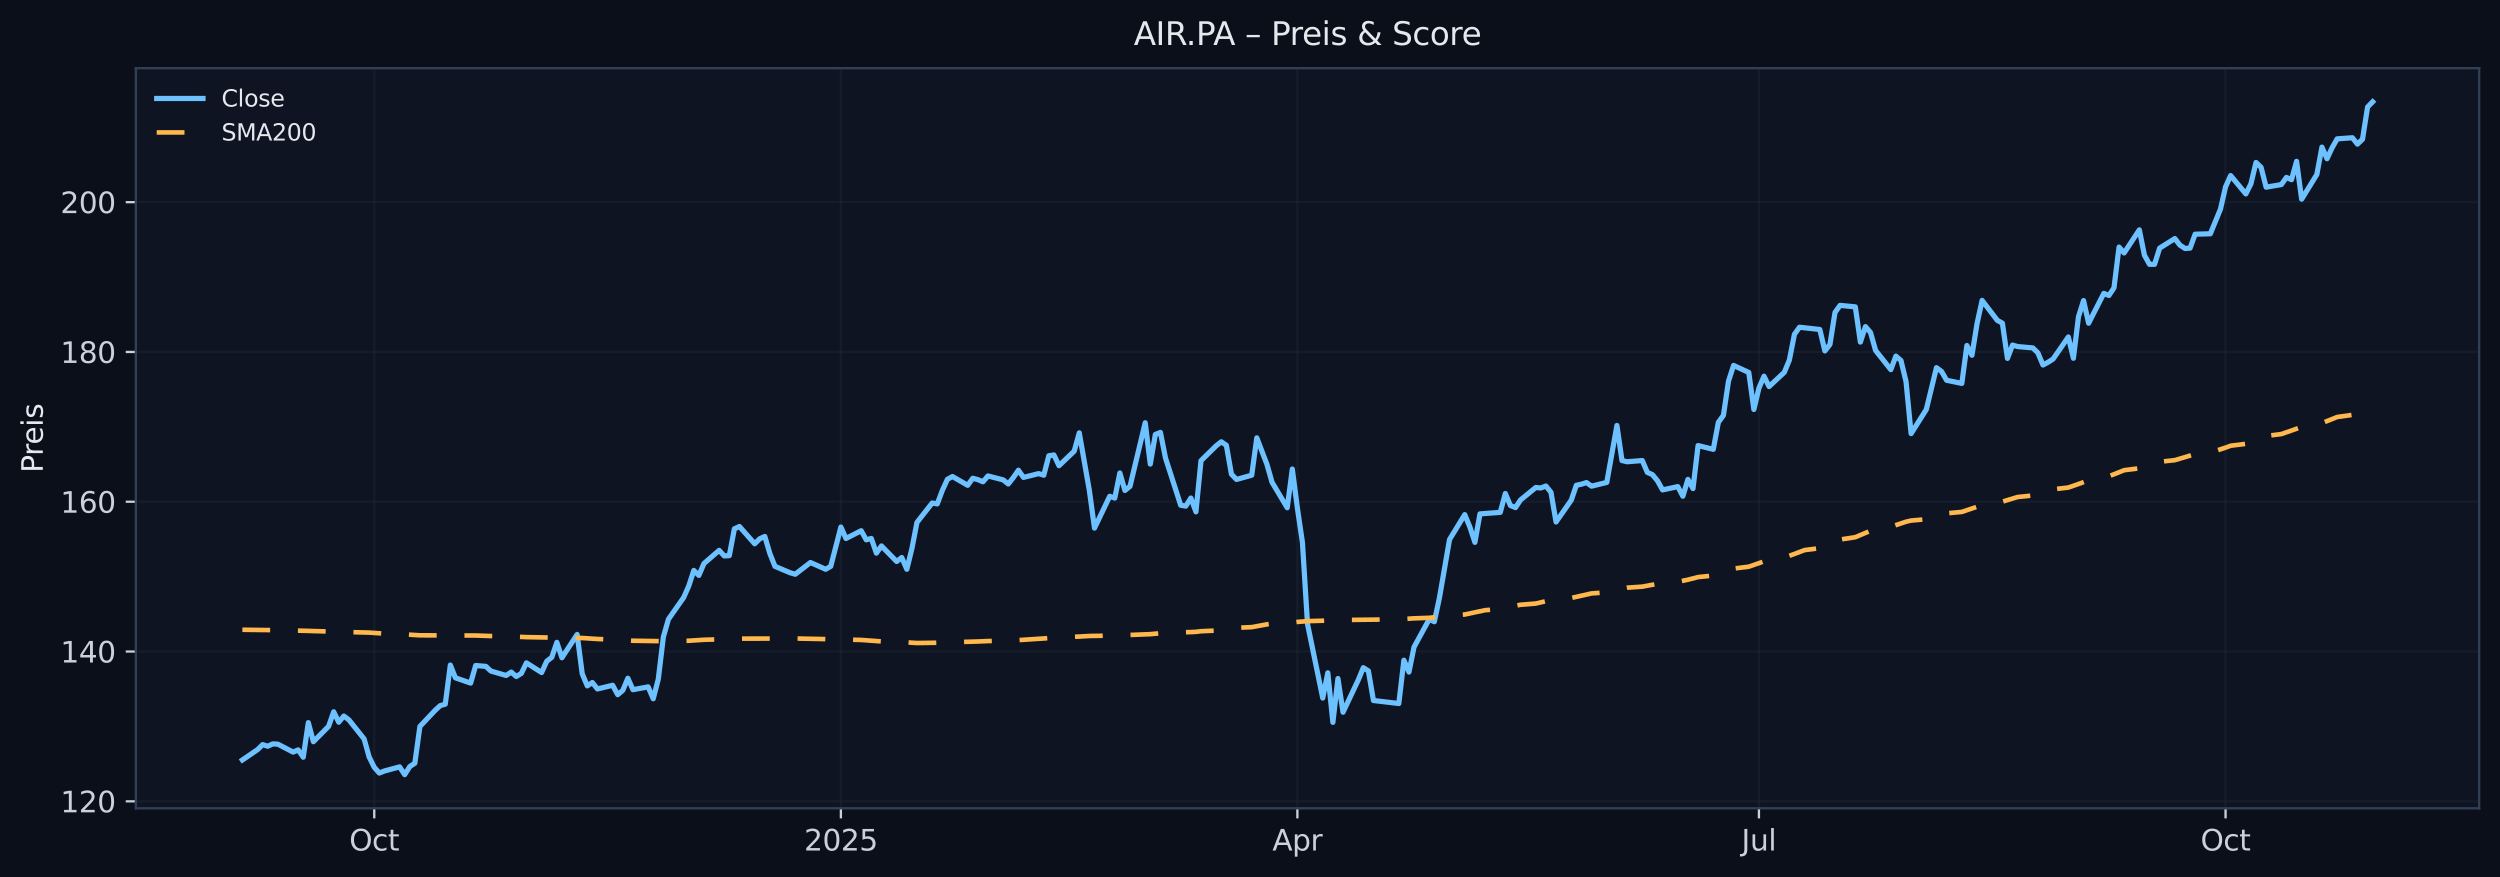 <?xml version="1.0" encoding="utf-8" standalone="no"?>
<!DOCTYPE svg PUBLIC "-//W3C//DTD SVG 1.1//EN"
  "http://www.w3.org/Graphics/SVG/1.1/DTD/svg11.dtd">
<svg xmlns:xlink="http://www.w3.org/1999/xlink" width="864.166pt" height="303.276pt" viewBox="0 0 864.166 303.276" xmlns="http://www.w3.org/2000/svg" version="1.1">
 <defs>
  <style type="text/css">*{stroke-linejoin: round; stroke-linecap: butt}</style>
 </defs>
 <g id="figure_1">
  <g id="patch_1">
   <path d="M -0 303.276 
L 864.166 303.276 
L 864.166 0 
L -0 0 
z
" style="fill: #0b0f1a"/>
  </g>
  <g id="axes_1">
   <g id="patch_2">
    <path d="M 46.966 279.398 
L 856.966 279.398 
L 856.966 23.558 
L 46.966 23.558 
z
" style="fill: #0f1422"/>
   </g>
   <g id="matplotlib.axis_1">
    <g id="xtick_1">
     <g id="line2d_1">
      <path d="M 129.368 279.398 
L 129.368 23.558 
" clip-path="url(#p55c5a842f4)" style="fill: none; stroke: #2a3647; stroke-opacity: 0.25; stroke-width: 0.8; stroke-linecap: square"/>
     </g>
     <g id="line2d_2">
      <defs>
       <path id="mbba3c1857b" d="M 0 0 
L 0 3.5 
" style="stroke: #c9d1d9; stroke-width: 0.8"/>
      </defs>
      <g>
       <use xlink:href="#mbba3c1857b" x="129.368" y="279.398" style="fill: #c9d1d9; stroke: #c9d1d9; stroke-width: 0.8"/>
      </g>
     </g>
     <g id="text_1">
      <!-- Oct -->
      <g style="fill: #c9d1d9" transform="translate(120.723 293.997) scale(0.1 -0.1)">
       <defs>
        <path id="DejaVuSans-4f" d="M 2522 4238 
Q 1834 4238 1429 3725 
Q 1025 3213 1025 2328 
Q 1025 1447 1429 934 
Q 1834 422 2522 422 
Q 3209 422 3611 934 
Q 4013 1447 4013 2328 
Q 4013 3213 3611 3725 
Q 3209 4238 2522 4238 
z
M 2522 4750 
Q 3503 4750 4090 4092 
Q 4678 3434 4678 2328 
Q 4678 1225 4090 567 
Q 3503 -91 2522 -91 
Q 1538 -91 948 565 
Q 359 1222 359 2328 
Q 359 3434 948 4092 
Q 1538 4750 2522 4750 
z
" transform="scale(0.016)"/>
        <path id="DejaVuSans-63" d="M 3122 3366 
L 3122 2828 
Q 2878 2963 2633 3030 
Q 2388 3097 2138 3097 
Q 1578 3097 1268 2742 
Q 959 2388 959 1747 
Q 959 1106 1268 751 
Q 1578 397 2138 397 
Q 2388 397 2633 464 
Q 2878 531 3122 666 
L 3122 134 
Q 2881 22 2623 -34 
Q 2366 -91 2075 -91 
Q 1284 -91 818 406 
Q 353 903 353 1747 
Q 353 2603 823 3093 
Q 1294 3584 2113 3584 
Q 2378 3584 2631 3529 
Q 2884 3475 3122 3366 
z
" transform="scale(0.016)"/>
        <path id="DejaVuSans-74" d="M 1172 4494 
L 1172 3500 
L 2356 3500 
L 2356 3053 
L 1172 3053 
L 1172 1153 
Q 1172 725 1289 603 
Q 1406 481 1766 481 
L 2356 481 
L 2356 0 
L 1766 0 
Q 1100 0 847 248 
Q 594 497 594 1153 
L 594 3053 
L 172 3053 
L 172 3500 
L 594 3500 
L 594 4494 
L 1172 4494 
z
" transform="scale(0.016)"/>
       </defs>
       <use xlink:href="#DejaVuSans-4f"/>
       <use xlink:href="#DejaVuSans-63" x="78.711"/>
       <use xlink:href="#DejaVuSans-74" x="133.691"/>
      </g>
     </g>
    </g>
    <g id="xtick_2">
     <g id="line2d_3">
      <path d="M 290.667 279.398 
L 290.667 23.558 
" clip-path="url(#p55c5a842f4)" style="fill: none; stroke: #2a3647; stroke-opacity: 0.25; stroke-width: 0.8; stroke-linecap: square"/>
     </g>
     <g id="line2d_4">
      <g>
       <use xlink:href="#mbba3c1857b" x="290.667" y="279.398" style="fill: #c9d1d9; stroke: #c9d1d9; stroke-width: 0.8"/>
      </g>
     </g>
     <g id="text_2">
      <!-- 2025 -->
      <g style="fill: #c9d1d9" transform="translate(277.942 293.997) scale(0.1 -0.1)">
       <defs>
        <path id="DejaVuSans-32" d="M 1228 531 
L 3431 531 
L 3431 0 
L 469 0 
L 469 531 
Q 828 903 1448 1529 
Q 2069 2156 2228 2338 
Q 2531 2678 2651 2914 
Q 2772 3150 2772 3378 
Q 2772 3750 2511 3984 
Q 2250 4219 1831 4219 
Q 1534 4219 1204 4116 
Q 875 4013 500 3803 
L 500 4441 
Q 881 4594 1212 4672 
Q 1544 4750 1819 4750 
Q 2544 4750 2975 4387 
Q 3406 4025 3406 3419 
Q 3406 3131 3298 2873 
Q 3191 2616 2906 2266 
Q 2828 2175 2409 1742 
Q 1991 1309 1228 531 
z
" transform="scale(0.016)"/>
        <path id="DejaVuSans-30" d="M 2034 4250 
Q 1547 4250 1301 3770 
Q 1056 3291 1056 2328 
Q 1056 1369 1301 889 
Q 1547 409 2034 409 
Q 2525 409 2770 889 
Q 3016 1369 3016 2328 
Q 3016 3291 2770 3770 
Q 2525 4250 2034 4250 
z
M 2034 4750 
Q 2819 4750 3233 4129 
Q 3647 3509 3647 2328 
Q 3647 1150 3233 529 
Q 2819 -91 2034 -91 
Q 1250 -91 836 529 
Q 422 1150 422 2328 
Q 422 3509 836 4129 
Q 1250 4750 2034 4750 
z
" transform="scale(0.016)"/>
        <path id="DejaVuSans-35" d="M 691 4666 
L 3169 4666 
L 3169 4134 
L 1269 4134 
L 1269 2991 
Q 1406 3038 1543 3061 
Q 1681 3084 1819 3084 
Q 2600 3084 3056 2656 
Q 3513 2228 3513 1497 
Q 3513 744 3044 326 
Q 2575 -91 1722 -91 
Q 1428 -91 1123 -41 
Q 819 9 494 109 
L 494 744 
Q 775 591 1075 516 
Q 1375 441 1709 441 
Q 2250 441 2565 725 
Q 2881 1009 2881 1497 
Q 2881 1984 2565 2268 
Q 2250 2553 1709 2553 
Q 1456 2553 1204 2497 
Q 953 2441 691 2322 
L 691 4666 
z
" transform="scale(0.016)"/>
       </defs>
       <use xlink:href="#DejaVuSans-32"/>
       <use xlink:href="#DejaVuSans-30" x="63.623"/>
       <use xlink:href="#DejaVuSans-32" x="127.246"/>
       <use xlink:href="#DejaVuSans-35" x="190.869"/>
      </g>
     </g>
    </g>
    <g id="xtick_3">
     <g id="line2d_5">
      <path d="M 448.459 279.398 
L 448.459 23.558 
" clip-path="url(#p55c5a842f4)" style="fill: none; stroke: #2a3647; stroke-opacity: 0.25; stroke-width: 0.8; stroke-linecap: square"/>
     </g>
     <g id="line2d_6">
      <g>
       <use xlink:href="#mbba3c1857b" x="448.459" y="279.398" style="fill: #c9d1d9; stroke: #c9d1d9; stroke-width: 0.8"/>
      </g>
     </g>
     <g id="text_3">
      <!-- Apr -->
      <g style="fill: #c9d1d9" transform="translate(439.809 293.997) scale(0.1 -0.1)">
       <defs>
        <path id="DejaVuSans-41" d="M 2188 4044 
L 1331 1722 
L 3047 1722 
L 2188 4044 
z
M 1831 4666 
L 2547 4666 
L 4325 0 
L 3669 0 
L 3244 1197 
L 1141 1197 
L 716 0 
L 50 0 
L 1831 4666 
z
" transform="scale(0.016)"/>
        <path id="DejaVuSans-70" d="M 1159 525 
L 1159 -1331 
L 581 -1331 
L 581 3500 
L 1159 3500 
L 1159 2969 
Q 1341 3281 1617 3432 
Q 1894 3584 2278 3584 
Q 2916 3584 3314 3078 
Q 3713 2572 3713 1747 
Q 3713 922 3314 415 
Q 2916 -91 2278 -91 
Q 1894 -91 1617 61 
Q 1341 213 1159 525 
z
M 3116 1747 
Q 3116 2381 2855 2742 
Q 2594 3103 2138 3103 
Q 1681 3103 1420 2742 
Q 1159 2381 1159 1747 
Q 1159 1113 1420 752 
Q 1681 391 2138 391 
Q 2594 391 2855 752 
Q 3116 1113 3116 1747 
z
" transform="scale(0.016)"/>
        <path id="DejaVuSans-72" d="M 2631 2963 
Q 2534 3019 2420 3045 
Q 2306 3072 2169 3072 
Q 1681 3072 1420 2755 
Q 1159 2438 1159 1844 
L 1159 0 
L 581 0 
L 581 3500 
L 1159 3500 
L 1159 2956 
Q 1341 3275 1631 3429 
Q 1922 3584 2338 3584 
Q 2397 3584 2469 3576 
Q 2541 3569 2628 3553 
L 2631 2963 
z
" transform="scale(0.016)"/>
       </defs>
       <use xlink:href="#DejaVuSans-41"/>
       <use xlink:href="#DejaVuSans-70" x="68.408"/>
       <use xlink:href="#DejaVuSans-72" x="131.885"/>
      </g>
     </g>
    </g>
    <g id="xtick_4">
     <g id="line2d_7">
      <path d="M 608.005 279.398 
L 608.005 23.558 
" clip-path="url(#p55c5a842f4)" style="fill: none; stroke: #2a3647; stroke-opacity: 0.25; stroke-width: 0.8; stroke-linecap: square"/>
     </g>
     <g id="line2d_8">
      <g>
       <use xlink:href="#mbba3c1857b" x="608.005" y="279.398" style="fill: #c9d1d9; stroke: #c9d1d9; stroke-width: 0.8"/>
      </g>
     </g>
     <g id="text_4">
      <!-- Jul -->
      <g style="fill: #c9d1d9" transform="translate(601.972 293.997) scale(0.1 -0.1)">
       <defs>
        <path id="DejaVuSans-4a" d="M 628 4666 
L 1259 4666 
L 1259 325 
Q 1259 -519 939 -900 
Q 619 -1281 -91 -1281 
L -331 -1281 
L -331 -750 
L -134 -750 
Q 284 -750 456 -515 
Q 628 -281 628 325 
L 628 4666 
z
" transform="scale(0.016)"/>
        <path id="DejaVuSans-75" d="M 544 1381 
L 544 3500 
L 1119 3500 
L 1119 1403 
Q 1119 906 1312 657 
Q 1506 409 1894 409 
Q 2359 409 2629 706 
Q 2900 1003 2900 1516 
L 2900 3500 
L 3475 3500 
L 3475 0 
L 2900 0 
L 2900 538 
Q 2691 219 2414 64 
Q 2138 -91 1772 -91 
Q 1169 -91 856 284 
Q 544 659 544 1381 
z
M 1991 3584 
L 1991 3584 
z
" transform="scale(0.016)"/>
        <path id="DejaVuSans-6c" d="M 603 4863 
L 1178 4863 
L 1178 0 
L 603 0 
L 603 4863 
z
" transform="scale(0.016)"/>
       </defs>
       <use xlink:href="#DejaVuSans-4a"/>
       <use xlink:href="#DejaVuSans-75" x="29.492"/>
       <use xlink:href="#DejaVuSans-6c" x="92.871"/>
      </g>
     </g>
    </g>
    <g id="xtick_5">
     <g id="line2d_9">
      <path d="M 769.303 279.398 
L 769.303 23.558 
" clip-path="url(#p55c5a842f4)" style="fill: none; stroke: #2a3647; stroke-opacity: 0.25; stroke-width: 0.8; stroke-linecap: square"/>
     </g>
     <g id="line2d_10">
      <g>
       <use xlink:href="#mbba3c1857b" x="769.303" y="279.398" style="fill: #c9d1d9; stroke: #c9d1d9; stroke-width: 0.8"/>
      </g>
     </g>
     <g id="text_5">
      <!-- Oct -->
      <g style="fill: #c9d1d9" transform="translate(760.658 293.997) scale(0.1 -0.1)">
       <use xlink:href="#DejaVuSans-4f"/>
       <use xlink:href="#DejaVuSans-63" x="78.711"/>
       <use xlink:href="#DejaVuSans-74" x="133.691"/>
      </g>
     </g>
    </g>
   </g>
   <g id="matplotlib.axis_2">
    <g id="ytick_1">
     <g id="line2d_11">
      <path d="M 46.966 276.992 
L 856.966 276.992 
" clip-path="url(#p55c5a842f4)" style="fill: none; stroke: #2a3647; stroke-opacity: 0.25; stroke-width: 0.8; stroke-linecap: square"/>
     </g>
     <g id="line2d_12">
      <defs>
       <path id="m24d2c43e3d" d="M 0 0 
L -3.5 0 
" style="stroke: #c9d1d9; stroke-width: 0.8"/>
      </defs>
      <g>
       <use xlink:href="#m24d2c43e3d" x="46.966" y="276.992" style="fill: #c9d1d9; stroke: #c9d1d9; stroke-width: 0.8"/>
      </g>
     </g>
     <g id="text_6">
      <!-- 120 -->
      <g style="fill: #c9d1d9" transform="translate(20.878 280.791) scale(0.1 -0.1)">
       <defs>
        <path id="DejaVuSans-31" d="M 794 531 
L 1825 531 
L 1825 4091 
L 703 3866 
L 703 4441 
L 1819 4666 
L 2450 4666 
L 2450 531 
L 3481 531 
L 3481 0 
L 794 0 
L 794 531 
z
" transform="scale(0.016)"/>
       </defs>
       <use xlink:href="#DejaVuSans-31"/>
       <use xlink:href="#DejaVuSans-32" x="63.623"/>
       <use xlink:href="#DejaVuSans-30" x="127.246"/>
      </g>
     </g>
    </g>
    <g id="ytick_2">
     <g id="line2d_13">
      <path d="M 46.966 225.214 
L 856.966 225.214 
" clip-path="url(#p55c5a842f4)" style="fill: none; stroke: #2a3647; stroke-opacity: 0.25; stroke-width: 0.8; stroke-linecap: square"/>
     </g>
     <g id="line2d_14">
      <g>
       <use xlink:href="#m24d2c43e3d" x="46.966" y="225.214" style="fill: #c9d1d9; stroke: #c9d1d9; stroke-width: 0.8"/>
      </g>
     </g>
     <g id="text_7">
      <!-- 140 -->
      <g style="fill: #c9d1d9" transform="translate(20.878 229.013) scale(0.1 -0.1)">
       <defs>
        <path id="DejaVuSans-34" d="M 2419 4116 
L 825 1625 
L 2419 1625 
L 2419 4116 
z
M 2253 4666 
L 3047 4666 
L 3047 1625 
L 3713 1625 
L 3713 1100 
L 3047 1100 
L 3047 0 
L 2419 0 
L 2419 1100 
L 313 1100 
L 313 1709 
L 2253 4666 
z
" transform="scale(0.016)"/>
       </defs>
       <use xlink:href="#DejaVuSans-31"/>
       <use xlink:href="#DejaVuSans-34" x="63.623"/>
       <use xlink:href="#DejaVuSans-30" x="127.246"/>
      </g>
     </g>
    </g>
    <g id="ytick_3">
     <g id="line2d_15">
      <path d="M 46.966 173.435 
L 856.966 173.435 
" clip-path="url(#p55c5a842f4)" style="fill: none; stroke: #2a3647; stroke-opacity: 0.25; stroke-width: 0.8; stroke-linecap: square"/>
     </g>
     <g id="line2d_16">
      <g>
       <use xlink:href="#m24d2c43e3d" x="46.966" y="173.435" style="fill: #c9d1d9; stroke: #c9d1d9; stroke-width: 0.8"/>
      </g>
     </g>
     <g id="text_8">
      <!-- 160 -->
      <g style="fill: #c9d1d9" transform="translate(20.878 177.235) scale(0.1 -0.1)">
       <defs>
        <path id="DejaVuSans-36" d="M 2113 2584 
Q 1688 2584 1439 2293 
Q 1191 2003 1191 1497 
Q 1191 994 1439 701 
Q 1688 409 2113 409 
Q 2538 409 2786 701 
Q 3034 994 3034 1497 
Q 3034 2003 2786 2293 
Q 2538 2584 2113 2584 
z
M 3366 4563 
L 3366 3988 
Q 3128 4100 2886 4159 
Q 2644 4219 2406 4219 
Q 1781 4219 1451 3797 
Q 1122 3375 1075 2522 
Q 1259 2794 1537 2939 
Q 1816 3084 2150 3084 
Q 2853 3084 3261 2657 
Q 3669 2231 3669 1497 
Q 3669 778 3244 343 
Q 2819 -91 2113 -91 
Q 1303 -91 875 529 
Q 447 1150 447 2328 
Q 447 3434 972 4092 
Q 1497 4750 2381 4750 
Q 2619 4750 2861 4703 
Q 3103 4656 3366 4563 
z
" transform="scale(0.016)"/>
       </defs>
       <use xlink:href="#DejaVuSans-31"/>
       <use xlink:href="#DejaVuSans-36" x="63.623"/>
       <use xlink:href="#DejaVuSans-30" x="127.246"/>
      </g>
     </g>
    </g>
    <g id="ytick_4">
     <g id="line2d_17">
      <path d="M 46.966 121.657 
L 856.966 121.657 
" clip-path="url(#p55c5a842f4)" style="fill: none; stroke: #2a3647; stroke-opacity: 0.25; stroke-width: 0.8; stroke-linecap: square"/>
     </g>
     <g id="line2d_18">
      <g>
       <use xlink:href="#m24d2c43e3d" x="46.966" y="121.657" style="fill: #c9d1d9; stroke: #c9d1d9; stroke-width: 0.8"/>
      </g>
     </g>
     <g id="text_9">
      <!-- 180 -->
      <g style="fill: #c9d1d9" transform="translate(20.878 125.456) scale(0.1 -0.1)">
       <defs>
        <path id="DejaVuSans-38" d="M 2034 2216 
Q 1584 2216 1326 1975 
Q 1069 1734 1069 1313 
Q 1069 891 1326 650 
Q 1584 409 2034 409 
Q 2484 409 2743 651 
Q 3003 894 3003 1313 
Q 3003 1734 2745 1975 
Q 2488 2216 2034 2216 
z
M 1403 2484 
Q 997 2584 770 2862 
Q 544 3141 544 3541 
Q 544 4100 942 4425 
Q 1341 4750 2034 4750 
Q 2731 4750 3128 4425 
Q 3525 4100 3525 3541 
Q 3525 3141 3298 2862 
Q 3072 2584 2669 2484 
Q 3125 2378 3379 2068 
Q 3634 1759 3634 1313 
Q 3634 634 3220 271 
Q 2806 -91 2034 -91 
Q 1263 -91 848 271 
Q 434 634 434 1313 
Q 434 1759 690 2068 
Q 947 2378 1403 2484 
z
M 1172 3481 
Q 1172 3119 1398 2916 
Q 1625 2713 2034 2713 
Q 2441 2713 2670 2916 
Q 2900 3119 2900 3481 
Q 2900 3844 2670 4047 
Q 2441 4250 2034 4250 
Q 1625 4250 1398 4047 
Q 1172 3844 1172 3481 
z
" transform="scale(0.016)"/>
       </defs>
       <use xlink:href="#DejaVuSans-31"/>
       <use xlink:href="#DejaVuSans-38" x="63.623"/>
       <use xlink:href="#DejaVuSans-30" x="127.246"/>
      </g>
     </g>
    </g>
    <g id="ytick_5">
     <g id="line2d_19">
      <path d="M 46.966 69.879 
L 856.966 69.879 
" clip-path="url(#p55c5a842f4)" style="fill: none; stroke: #2a3647; stroke-opacity: 0.25; stroke-width: 0.8; stroke-linecap: square"/>
     </g>
     <g id="line2d_20">
      <g>
       <use xlink:href="#m24d2c43e3d" x="46.966" y="69.879" style="fill: #c9d1d9; stroke: #c9d1d9; stroke-width: 0.8"/>
      </g>
     </g>
     <g id="text_10">
      <!-- 200 -->
      <g style="fill: #c9d1d9" transform="translate(20.878 73.678) scale(0.1 -0.1)">
       <use xlink:href="#DejaVuSans-32"/>
       <use xlink:href="#DejaVuSans-30" x="63.623"/>
       <use xlink:href="#DejaVuSans-30" x="127.246"/>
      </g>
     </g>
    </g>
    <g id="text_11">
     <!-- Preis -->
     <g style="fill: #e6e8ee" transform="translate(14.798 163.419) rotate(-90) scale(0.1 -0.1)">
      <defs>
       <path id="DejaVuSans-50" d="M 1259 4147 
L 1259 2394 
L 2053 2394 
Q 2494 2394 2734 2622 
Q 2975 2850 2975 3272 
Q 2975 3691 2734 3919 
Q 2494 4147 2053 4147 
L 1259 4147 
z
M 628 4666 
L 2053 4666 
Q 2838 4666 3239 4311 
Q 3641 3956 3641 3272 
Q 3641 2581 3239 2228 
Q 2838 1875 2053 1875 
L 1259 1875 
L 1259 0 
L 628 0 
L 628 4666 
z
" transform="scale(0.016)"/>
       <path id="DejaVuSans-65" d="M 3597 1894 
L 3597 1613 
L 953 1613 
Q 991 1019 1311 708 
Q 1631 397 2203 397 
Q 2534 397 2845 478 
Q 3156 559 3463 722 
L 3463 178 
Q 3153 47 2828 -22 
Q 2503 -91 2169 -91 
Q 1331 -91 842 396 
Q 353 884 353 1716 
Q 353 2575 817 3079 
Q 1281 3584 2069 3584 
Q 2775 3584 3186 3129 
Q 3597 2675 3597 1894 
z
M 3022 2063 
Q 3016 2534 2758 2815 
Q 2500 3097 2075 3097 
Q 1594 3097 1305 2825 
Q 1016 2553 972 2059 
L 3022 2063 
z
" transform="scale(0.016)"/>
       <path id="DejaVuSans-69" d="M 603 3500 
L 1178 3500 
L 1178 0 
L 603 0 
L 603 3500 
z
M 603 4863 
L 1178 4863 
L 1178 4134 
L 603 4134 
L 603 4863 
z
" transform="scale(0.016)"/>
       <path id="DejaVuSans-73" d="M 2834 3397 
L 2834 2853 
Q 2591 2978 2328 3040 
Q 2066 3103 1784 3103 
Q 1356 3103 1142 2972 
Q 928 2841 928 2578 
Q 928 2378 1081 2264 
Q 1234 2150 1697 2047 
L 1894 2003 
Q 2506 1872 2764 1633 
Q 3022 1394 3022 966 
Q 3022 478 2636 193 
Q 2250 -91 1575 -91 
Q 1294 -91 989 -36 
Q 684 19 347 128 
L 347 722 
Q 666 556 975 473 
Q 1284 391 1588 391 
Q 1994 391 2212 530 
Q 2431 669 2431 922 
Q 2431 1156 2273 1281 
Q 2116 1406 1581 1522 
L 1381 1569 
Q 847 1681 609 1914 
Q 372 2147 372 2553 
Q 372 3047 722 3315 
Q 1072 3584 1716 3584 
Q 2034 3584 2315 3537 
Q 2597 3491 2834 3397 
z
" transform="scale(0.016)"/>
      </defs>
      <use xlink:href="#DejaVuSans-50"/>
      <use xlink:href="#DejaVuSans-72" x="58.553"/>
      <use xlink:href="#DejaVuSans-65" x="97.416"/>
      <use xlink:href="#DejaVuSans-69" x="158.939"/>
      <use xlink:href="#DejaVuSans-73" x="186.723"/>
     </g>
    </g>
   </g>
   <g id="line2d_21">
    <path d="M 83.784 262.705 
L 89.044 259.11 
L 90.797 257.388 
L 92.55 257.945 
L 94.303 257.135 
L 96.057 257.236 
L 101.316 259.971 
L 103.07 259.211 
L 104.823 261.743 
L 106.576 249.792 
L 108.329 256.375 
L 113.589 251.058 
L 115.342 246.045 
L 117.095 249.64 
L 118.849 247.513 
L 120.602 248.83 
L 125.862 255.413 
L 127.615 261.692 
L 129.368 265.237 
L 131.121 267.212 
L 132.875 266.503 
L 138.134 265.085 
L 139.888 267.769 
L 141.641 264.984 
L 143.394 263.819 
L 145.147 251.109 
L 150.407 245.538 
L 152.16 243.918 
L 153.914 243.411 
L 155.667 229.89 
L 157.42 234.296 
L 162.68 236.119 
L 164.433 230.042 
L 167.94 230.346 
L 169.693 231.967 
L 174.953 233.486 
L 176.706 232.321 
L 178.459 233.84 
L 180.212 232.777 
L 181.966 229.131 
L 187.225 232.473 
L 188.979 228.574 
L 190.732 227.207 
L 192.485 222.041 
L 194.238 227.358 
L 199.498 219.307 
L 201.251 232.878 
L 203.005 237.081 
L 204.758 235.917 
L 206.511 238.145 
L 211.771 236.879 
L 213.524 240.12 
L 215.277 238.651 
L 217.031 234.448 
L 218.784 238.398 
L 224.044 237.436 
L 225.797 241.538 
L 227.55 234.752 
L 229.303 220.168 
L 231.057 214.04 
L 236.316 206.545 
L 238.07 202.595 
L 239.823 197.177 
L 241.576 198.899 
L 243.329 194.797 
L 248.589 190.239 
L 250.342 192.164 
L 252.095 192.062 
L 253.849 182.795 
L 255.602 181.985 
L 260.862 187.96 
L 262.615 186.239 
L 264.368 185.429 
L 266.121 191.353 
L 267.875 195.759 
L 273.134 197.987 
L 274.888 198.494 
L 280.147 194.442 
L 285.407 196.772 
L 287.16 195.759 
L 290.667 182.188 
L 292.42 186.137 
L 297.68 183.454 
L 299.433 186.593 
L 301.186 186.137 
L 302.94 191.201 
L 304.693 188.72 
L 309.953 194.088 
L 311.706 192.721 
L 313.459 196.772 
L 315.212 189.632 
L 316.966 180.567 
L 322.225 173.883 
L 323.979 174.186 
L 325.732 169.528 
L 327.485 165.679 
L 329.238 164.717 
L 334.498 167.755 
L 336.251 165.324 
L 338.005 165.78 
L 339.758 166.54 
L 341.511 164.514 
L 346.771 165.881 
L 348.524 167.299 
L 350.277 165.071 
L 352.031 162.539 
L 353.784 165.021 
L 359.044 163.704 
L 360.797 164.261 
L 362.55 157.526 
L 364.303 157.273 
L 366.057 160.969 
L 371.316 155.956 
L 373.07 149.626 
L 376.576 169.679 
L 378.329 182.542 
L 383.589 171.553 
L 385.342 172.161 
L 387.095 163.501 
L 388.849 169.528 
L 390.602 168.11 
L 395.862 146.132 
L 397.615 160.412 
L 399.368 150.183 
L 401.121 149.474 
L 402.875 158.336 
L 408.134 174.642 
L 409.888 174.946 
L 411.641 172.161 
L 413.394 176.921 
L 415.147 159.248 
L 420.407 154.082 
L 422.16 152.715 
L 423.914 153.93 
L 425.667 163.907 
L 427.42 165.73 
L 432.68 164.261 
L 434.433 151.348 
L 437.94 160.514 
L 439.693 166.692 
L 444.953 175.503 
L 446.706 162.134 
L 448.459 175.604 
L 450.212 187.555 
L 451.966 215.711 
L 457.225 241.284 
L 458.979 232.574 
L 460.732 249.691 
L 462.485 234.549 
L 464.238 246.197 
L 469.498 235.056 
L 471.251 230.802 
L 473.005 231.916 
L 474.758 242.145 
L 483.524 243.181 
L 485.277 228.217 
L 487.031 232.307 
L 488.784 223.66 
L 494.044 214.03 
L 495.797 214.91 
L 497.55 206.729 
L 501.057 186.484 
L 506.316 177.888 
L 508.07 182.134 
L 509.823 187.467 
L 511.576 177.63 
L 518.589 177.112 
L 520.342 170.588 
L 522.095 174.73 
L 523.849 175.455 
L 525.602 172.814 
L 530.862 168.517 
L 532.615 168.672 
L 534.368 167.999 
L 536.121 170.173 
L 537.875 180.426 
L 543.134 172.866 
L 544.888 167.74 
L 546.641 167.377 
L 548.394 166.808 
L 550.147 168.051 
L 555.407 166.756 
L 558.914 147.08 
L 560.667 159.196 
L 562.42 159.611 
L 567.68 159.196 
L 569.433 163.287 
L 571.186 164.064 
L 572.94 166.187 
L 574.693 169.345 
L 579.953 168.206 
L 581.706 171.52 
L 583.459 165.721 
L 585.212 168.879 
L 586.966 154.019 
L 592.225 155.313 
L 593.979 145.993 
L 595.732 143.559 
L 597.485 131.754 
L 599.238 126.317 
L 604.498 128.751 
L 606.251 141.54 
L 608.005 134.136 
L 609.758 130.045 
L 611.511 133.618 
L 616.771 128.699 
L 618.524 124.453 
L 620.277 115.547 
L 622.031 113.114 
L 629.044 113.89 
L 630.797 121.295 
L 632.55 119.068 
L 634.303 107.988 
L 636.057 105.554 
L 641.316 106.072 
L 643.07 118.24 
L 644.823 112.907 
L 646.576 114.926 
L 648.329 121.139 
L 653.589 127.767 
L 655.342 123.107 
L 657.095 124.609 
L 658.849 131.909 
L 660.602 149.876 
L 665.862 141.54 
L 669.368 127.094 
L 671.121 128.388 
L 672.875 131.443 
L 678.134 132.531 
L 679.888 119.431 
L 681.641 122.796 
L 683.394 111.871 
L 685.147 103.845 
L 690.407 110.732 
L 692.16 111.716 
L 693.914 123.884 
L 695.667 119.275 
L 697.42 119.793 
L 702.68 120.259 
L 704.433 121.968 
L 706.186 126.162 
L 707.94 125.23 
L 709.693 124.091 
L 714.953 116.479 
L 716.706 123.832 
L 718.459 109.489 
L 720.212 103.897 
L 721.966 111.716 
L 727.225 101.412 
L 728.979 102.137 
L 730.732 99.496 
L 732.485 85.412 
L 734.238 87.432 
L 739.498 79.458 
L 741.251 88.208 
L 743.005 91.367 
L 744.758 91.367 
L 746.511 85.775 
L 751.771 82.461 
L 753.524 84.739 
L 755.277 85.878 
L 757.031 85.775 
L 758.784 80.959 
L 764.044 80.804 
L 767.55 72.261 
L 769.303 64.572 
L 771.057 60.688 
L 776.316 67.031 
L 778.07 63.536 
L 779.823 56.158 
L 781.576 57.84 
L 783.329 64.701 
L 788.589 63.795 
L 790.342 61.335 
L 792.095 62.112 
L 793.849 55.769 
L 795.602 68.843 
L 800.862 60.3 
L 802.615 50.85 
L 804.368 54.863 
L 806.121 51.109 
L 807.875 48.002 
L 813.134 47.614 
L 814.888 49.815 
L 816.641 48.132 
L 818.394 37 
L 820.147 35.187 
L 820.147 35.187 
" clip-path="url(#p55c5a842f4)" style="fill: none; stroke: #6ec1ff; stroke-width: 1.8; stroke-linecap: square"/>
   </g>
   <g id="line2d_22">
    <path d="M 83.784 217.685 
L 96.057 217.832 
L 106.576 218.075 
L 108.329 218.141 
L 117.095 218.37 
L 120.602 218.489 
L 127.615 218.666 
L 132.875 219.025 
L 139.888 219.283 
L 145.147 219.603 
L 164.433 219.676 
L 169.693 219.859 
L 176.706 220.008 
L 181.966 220.233 
L 192.485 220.417 
L 194.238 220.48 
L 201.251 220.538 
L 206.511 220.879 
L 213.524 221.146 
L 218.784 221.48 
L 231.057 221.671 
L 238.07 221.488 
L 243.329 221.144 
L 252.095 220.916 
L 255.602 220.757 
L 274.888 220.706 
L 287.16 220.95 
L 297.68 221.206 
L 304.693 221.716 
L 311.706 221.945 
L 316.966 222.267 
L 325.732 222.152 
L 329.238 221.99 
L 338.005 221.741 
L 341.511 221.589 
L 348.524 221.492 
L 362.55 220.579 
L 366.057 220.288 
L 373.07 220.04 
L 376.576 219.835 
L 385.342 219.699 
L 390.602 219.482 
L 397.615 219.21 
L 402.875 218.725 
L 411.641 218.491 
L 413.394 218.403 
L 415.147 218.193 
L 420.407 217.964 
L 427.42 217.007 
L 432.68 216.781 
L 437.94 215.817 
L 439.693 215.588 
L 444.953 215.4 
L 448.459 214.976 
L 451.966 214.706 
L 458.979 214.511 
L 464.238 214.308 
L 483.524 214.087 
L 488.784 213.739 
L 494.044 213.555 
L 501.057 212.793 
L 506.316 212.413 
L 513.329 210.921 
L 518.589 210.526 
L 522.095 209.715 
L 525.602 209.047 
L 530.862 208.621 
L 536.121 207.399 
L 537.875 207.065 
L 543.134 206.692 
L 550.147 205.121 
L 555.407 204.758 
L 562.42 203.145 
L 567.68 202.785 
L 574.693 201.479 
L 579.953 201.139 
L 583.459 200.385 
L 586.966 199.482 
L 592.225 198.945 
L 597.485 197.179 
L 599.238 196.525 
L 604.498 195.883 
L 611.511 193.426 
L 616.771 192.788 
L 623.784 190.149 
L 629.044 189.474 
L 632.55 188.09 
L 636.057 186.496 
L 641.316 185.693 
L 648.329 182.721 
L 653.589 182.104 
L 658.849 180.338 
L 660.602 179.938 
L 665.862 179.474 
L 672.875 177.446 
L 678.134 176.949 
L 685.147 174.576 
L 690.407 173.984 
L 693.914 172.857 
L 697.42 171.806 
L 702.68 171.271 
L 706.186 170.25 
L 709.693 169.132 
L 714.953 168.524 
L 718.459 167.305 
L 721.966 166.018 
L 727.225 165.333 
L 734.238 162.536 
L 739.498 161.863 
L 744.758 160.186 
L 746.511 159.621 
L 751.771 159.059 
L 758.784 156.959 
L 764.044 156.453 
L 769.303 154.722 
L 771.057 154.069 
L 776.316 153.426 
L 783.329 150.698 
L 788.589 150.038 
L 795.602 147.587 
L 800.862 146.958 
L 807.875 144.148 
L 813.134 143.402 
L 820.147 140.662 
L 820.147 140.662 
" clip-path="url(#p55c5a842f4)" style="fill: none; stroke-dasharray: 9.6,9.6; stroke-dashoffset: 0; stroke: #ffb84d; stroke-width: 1.6"/>
   </g>
   <g id="patch_3">
    <path d="M 46.966 279.398 
L 46.966 23.558 
" style="fill: none; stroke: #324055; stroke-width: 0.8; stroke-linejoin: miter; stroke-linecap: square"/>
   </g>
   <g id="patch_4">
    <path d="M 856.966 279.398 
L 856.966 23.558 
" style="fill: none; stroke: #324055; stroke-width: 0.8; stroke-linejoin: miter; stroke-linecap: square"/>
   </g>
   <g id="patch_5">
    <path d="M 46.966 279.398 
L 856.966 279.398 
" style="fill: none; stroke: #324055; stroke-width: 0.8; stroke-linejoin: miter; stroke-linecap: square"/>
   </g>
   <g id="patch_6">
    <path d="M 46.966 23.558 
L 856.966 23.558 
" style="fill: none; stroke: #324055; stroke-width: 0.8; stroke-linejoin: miter; stroke-linecap: square"/>
   </g>
   <g id="text_12">
    <!-- AIR.PA – Preis &amp; Score -->
    <g style="fill: #e6e8ee" transform="translate(391.914 15.558) scale(0.11 -0.11)">
     <defs>
      <path id="DejaVuSans-49" d="M 628 4666 
L 1259 4666 
L 1259 0 
L 628 0 
L 628 4666 
z
" transform="scale(0.016)"/>
      <path id="DejaVuSans-52" d="M 2841 2188 
Q 3044 2119 3236 1894 
Q 3428 1669 3622 1275 
L 4263 0 
L 3584 0 
L 2988 1197 
Q 2756 1666 2539 1819 
Q 2322 1972 1947 1972 
L 1259 1972 
L 1259 0 
L 628 0 
L 628 4666 
L 2053 4666 
Q 2853 4666 3247 4331 
Q 3641 3997 3641 3322 
Q 3641 2881 3436 2590 
Q 3231 2300 2841 2188 
z
M 1259 4147 
L 1259 2491 
L 2053 2491 
Q 2509 2491 2742 2702 
Q 2975 2913 2975 3322 
Q 2975 3731 2742 3939 
Q 2509 4147 2053 4147 
L 1259 4147 
z
" transform="scale(0.016)"/>
      <path id="DejaVuSans-2e" d="M 684 794 
L 1344 794 
L 1344 0 
L 684 0 
L 684 794 
z
" transform="scale(0.016)"/>
      <path id="DejaVuSans-20" transform="scale(0.016)"/>
      <path id="DejaVuSans-2013" d="M 313 1978 
L 2888 1978 
L 2888 1528 
L 313 1528 
L 313 1978 
z
" transform="scale(0.016)"/>
      <path id="DejaVuSans-26" d="M 1556 2509 
Q 1272 2256 1139 2004 
Q 1006 1753 1006 1478 
Q 1006 1022 1337 719 
Q 1669 416 2169 416 
Q 2466 416 2725 514 
Q 2984 613 3213 813 
L 1556 2509 
z
M 1997 2859 
L 3584 1234 
Q 3769 1513 3872 1830 
Q 3975 2147 3994 2503 
L 4575 2503 
Q 4538 2091 4375 1687 
Q 4213 1284 3922 891 
L 4794 0 
L 4006 0 
L 3559 459 
Q 3234 181 2878 45 
Q 2522 -91 2113 -91 
Q 1359 -91 881 339 
Q 403 769 403 1441 
Q 403 1841 612 2192 
Q 822 2544 1241 2853 
Q 1091 3050 1012 3245 
Q 934 3441 934 3628 
Q 934 4134 1281 4442 
Q 1628 4750 2203 4750 
Q 2463 4750 2720 4694 
Q 2978 4638 3244 4525 
L 3244 3956 
Q 2972 4103 2725 4179 
Q 2478 4256 2266 4256 
Q 1938 4256 1733 4082 
Q 1528 3909 1528 3634 
Q 1528 3475 1620 3314 
Q 1713 3153 1997 2859 
z
" transform="scale(0.016)"/>
      <path id="DejaVuSans-53" d="M 3425 4513 
L 3425 3897 
Q 3066 4069 2747 4153 
Q 2428 4238 2131 4238 
Q 1616 4238 1336 4038 
Q 1056 3838 1056 3469 
Q 1056 3159 1242 3001 
Q 1428 2844 1947 2747 
L 2328 2669 
Q 3034 2534 3370 2195 
Q 3706 1856 3706 1288 
Q 3706 609 3251 259 
Q 2797 -91 1919 -91 
Q 1588 -91 1214 -16 
Q 841 59 441 206 
L 441 856 
Q 825 641 1194 531 
Q 1563 422 1919 422 
Q 2459 422 2753 634 
Q 3047 847 3047 1241 
Q 3047 1584 2836 1778 
Q 2625 1972 2144 2069 
L 1759 2144 
Q 1053 2284 737 2584 
Q 422 2884 422 3419 
Q 422 4038 858 4394 
Q 1294 4750 2059 4750 
Q 2388 4750 2728 4690 
Q 3069 4631 3425 4513 
z
" transform="scale(0.016)"/>
      <path id="DejaVuSans-6f" d="M 1959 3097 
Q 1497 3097 1228 2736 
Q 959 2375 959 1747 
Q 959 1119 1226 758 
Q 1494 397 1959 397 
Q 2419 397 2687 759 
Q 2956 1122 2956 1747 
Q 2956 2369 2687 2733 
Q 2419 3097 1959 3097 
z
M 1959 3584 
Q 2709 3584 3137 3096 
Q 3566 2609 3566 1747 
Q 3566 888 3137 398 
Q 2709 -91 1959 -91 
Q 1206 -91 779 398 
Q 353 888 353 1747 
Q 353 2609 779 3096 
Q 1206 3584 1959 3584 
z
" transform="scale(0.016)"/>
     </defs>
     <use xlink:href="#DejaVuSans-41"/>
     <use xlink:href="#DejaVuSans-49" x="68.408"/>
     <use xlink:href="#DejaVuSans-52" x="97.9"/>
     <use xlink:href="#DejaVuSans-2e" x="163.758"/>
     <use xlink:href="#DejaVuSans-50" x="195.545"/>
     <use xlink:href="#DejaVuSans-41" x="249.473"/>
     <use xlink:href="#DejaVuSans-20" x="317.881"/>
     <use xlink:href="#DejaVuSans-2013" x="349.668"/>
     <use xlink:href="#DejaVuSans-20" x="399.668"/>
     <use xlink:href="#DejaVuSans-50" x="431.455"/>
     <use xlink:href="#DejaVuSans-72" x="490.008"/>
     <use xlink:href="#DejaVuSans-65" x="528.871"/>
     <use xlink:href="#DejaVuSans-69" x="590.395"/>
     <use xlink:href="#DejaVuSans-73" x="618.178"/>
     <use xlink:href="#DejaVuSans-20" x="670.277"/>
     <use xlink:href="#DejaVuSans-26" x="702.064"/>
     <use xlink:href="#DejaVuSans-20" x="780.043"/>
     <use xlink:href="#DejaVuSans-53" x="811.83"/>
     <use xlink:href="#DejaVuSans-63" x="875.307"/>
     <use xlink:href="#DejaVuSans-6f" x="930.287"/>
     <use xlink:href="#DejaVuSans-72" x="991.469"/>
     <use xlink:href="#DejaVuSans-65" x="1030.332"/>
    </g>
   </g>
   <g id="legend_1">
    <g id="line2d_23">
     <path d="M 54.166 34.037 
L 62.166 34.037 
L 70.166 34.037 
" style="fill: none; stroke: #6ec1ff; stroke-width: 1.8; stroke-linecap: square"/>
    </g>
    <g id="text_13">
     <!-- Close -->
     <g style="fill: #e6e8ee" transform="translate(76.566 36.837) scale(0.08 -0.08)">
      <defs>
       <path id="DejaVuSans-43" d="M 4122 4306 
L 4122 3641 
Q 3803 3938 3442 4084 
Q 3081 4231 2675 4231 
Q 1875 4231 1450 3742 
Q 1025 3253 1025 2328 
Q 1025 1406 1450 917 
Q 1875 428 2675 428 
Q 3081 428 3442 575 
Q 3803 722 4122 1019 
L 4122 359 
Q 3791 134 3420 21 
Q 3050 -91 2638 -91 
Q 1578 -91 968 557 
Q 359 1206 359 2328 
Q 359 3453 968 4101 
Q 1578 4750 2638 4750 
Q 3056 4750 3426 4639 
Q 3797 4528 4122 4306 
z
" transform="scale(0.016)"/>
      </defs>
      <use xlink:href="#DejaVuSans-43"/>
      <use xlink:href="#DejaVuSans-6c" x="69.824"/>
      <use xlink:href="#DejaVuSans-6f" x="97.607"/>
      <use xlink:href="#DejaVuSans-73" x="158.789"/>
      <use xlink:href="#DejaVuSans-65" x="210.889"/>
     </g>
    </g>
    <g id="line2d_24">
     <path d="M 54.166 45.78 
L 62.166 45.78 
L 70.166 45.78 
" style="fill: none; stroke-dasharray: 9.6,9.6; stroke-dashoffset: 0; stroke: #ffb84d; stroke-width: 1.6"/>
    </g>
    <g id="text_14">
     <!-- SMA200 -->
     <g style="fill: #e6e8ee" transform="translate(76.566 48.58) scale(0.08 -0.08)">
      <defs>
       <path id="DejaVuSans-4d" d="M 628 4666 
L 1569 4666 
L 2759 1491 
L 3956 4666 
L 4897 4666 
L 4897 0 
L 4281 0 
L 4281 4097 
L 3078 897 
L 2444 897 
L 1241 4097 
L 1241 0 
L 628 0 
L 628 4666 
z
" transform="scale(0.016)"/>
      </defs>
      <use xlink:href="#DejaVuSans-53"/>
      <use xlink:href="#DejaVuSans-4d" x="63.477"/>
      <use xlink:href="#DejaVuSans-41" x="149.756"/>
      <use xlink:href="#DejaVuSans-32" x="218.164"/>
      <use xlink:href="#DejaVuSans-30" x="281.787"/>
      <use xlink:href="#DejaVuSans-30" x="345.41"/>
     </g>
    </g>
   </g>
  </g>
 </g>
 <defs>
  <clipPath id="p55c5a842f4">
   <rect x="46.966" y="23.558" width="810" height="255.84"/>
  </clipPath>
 </defs>
</svg>
